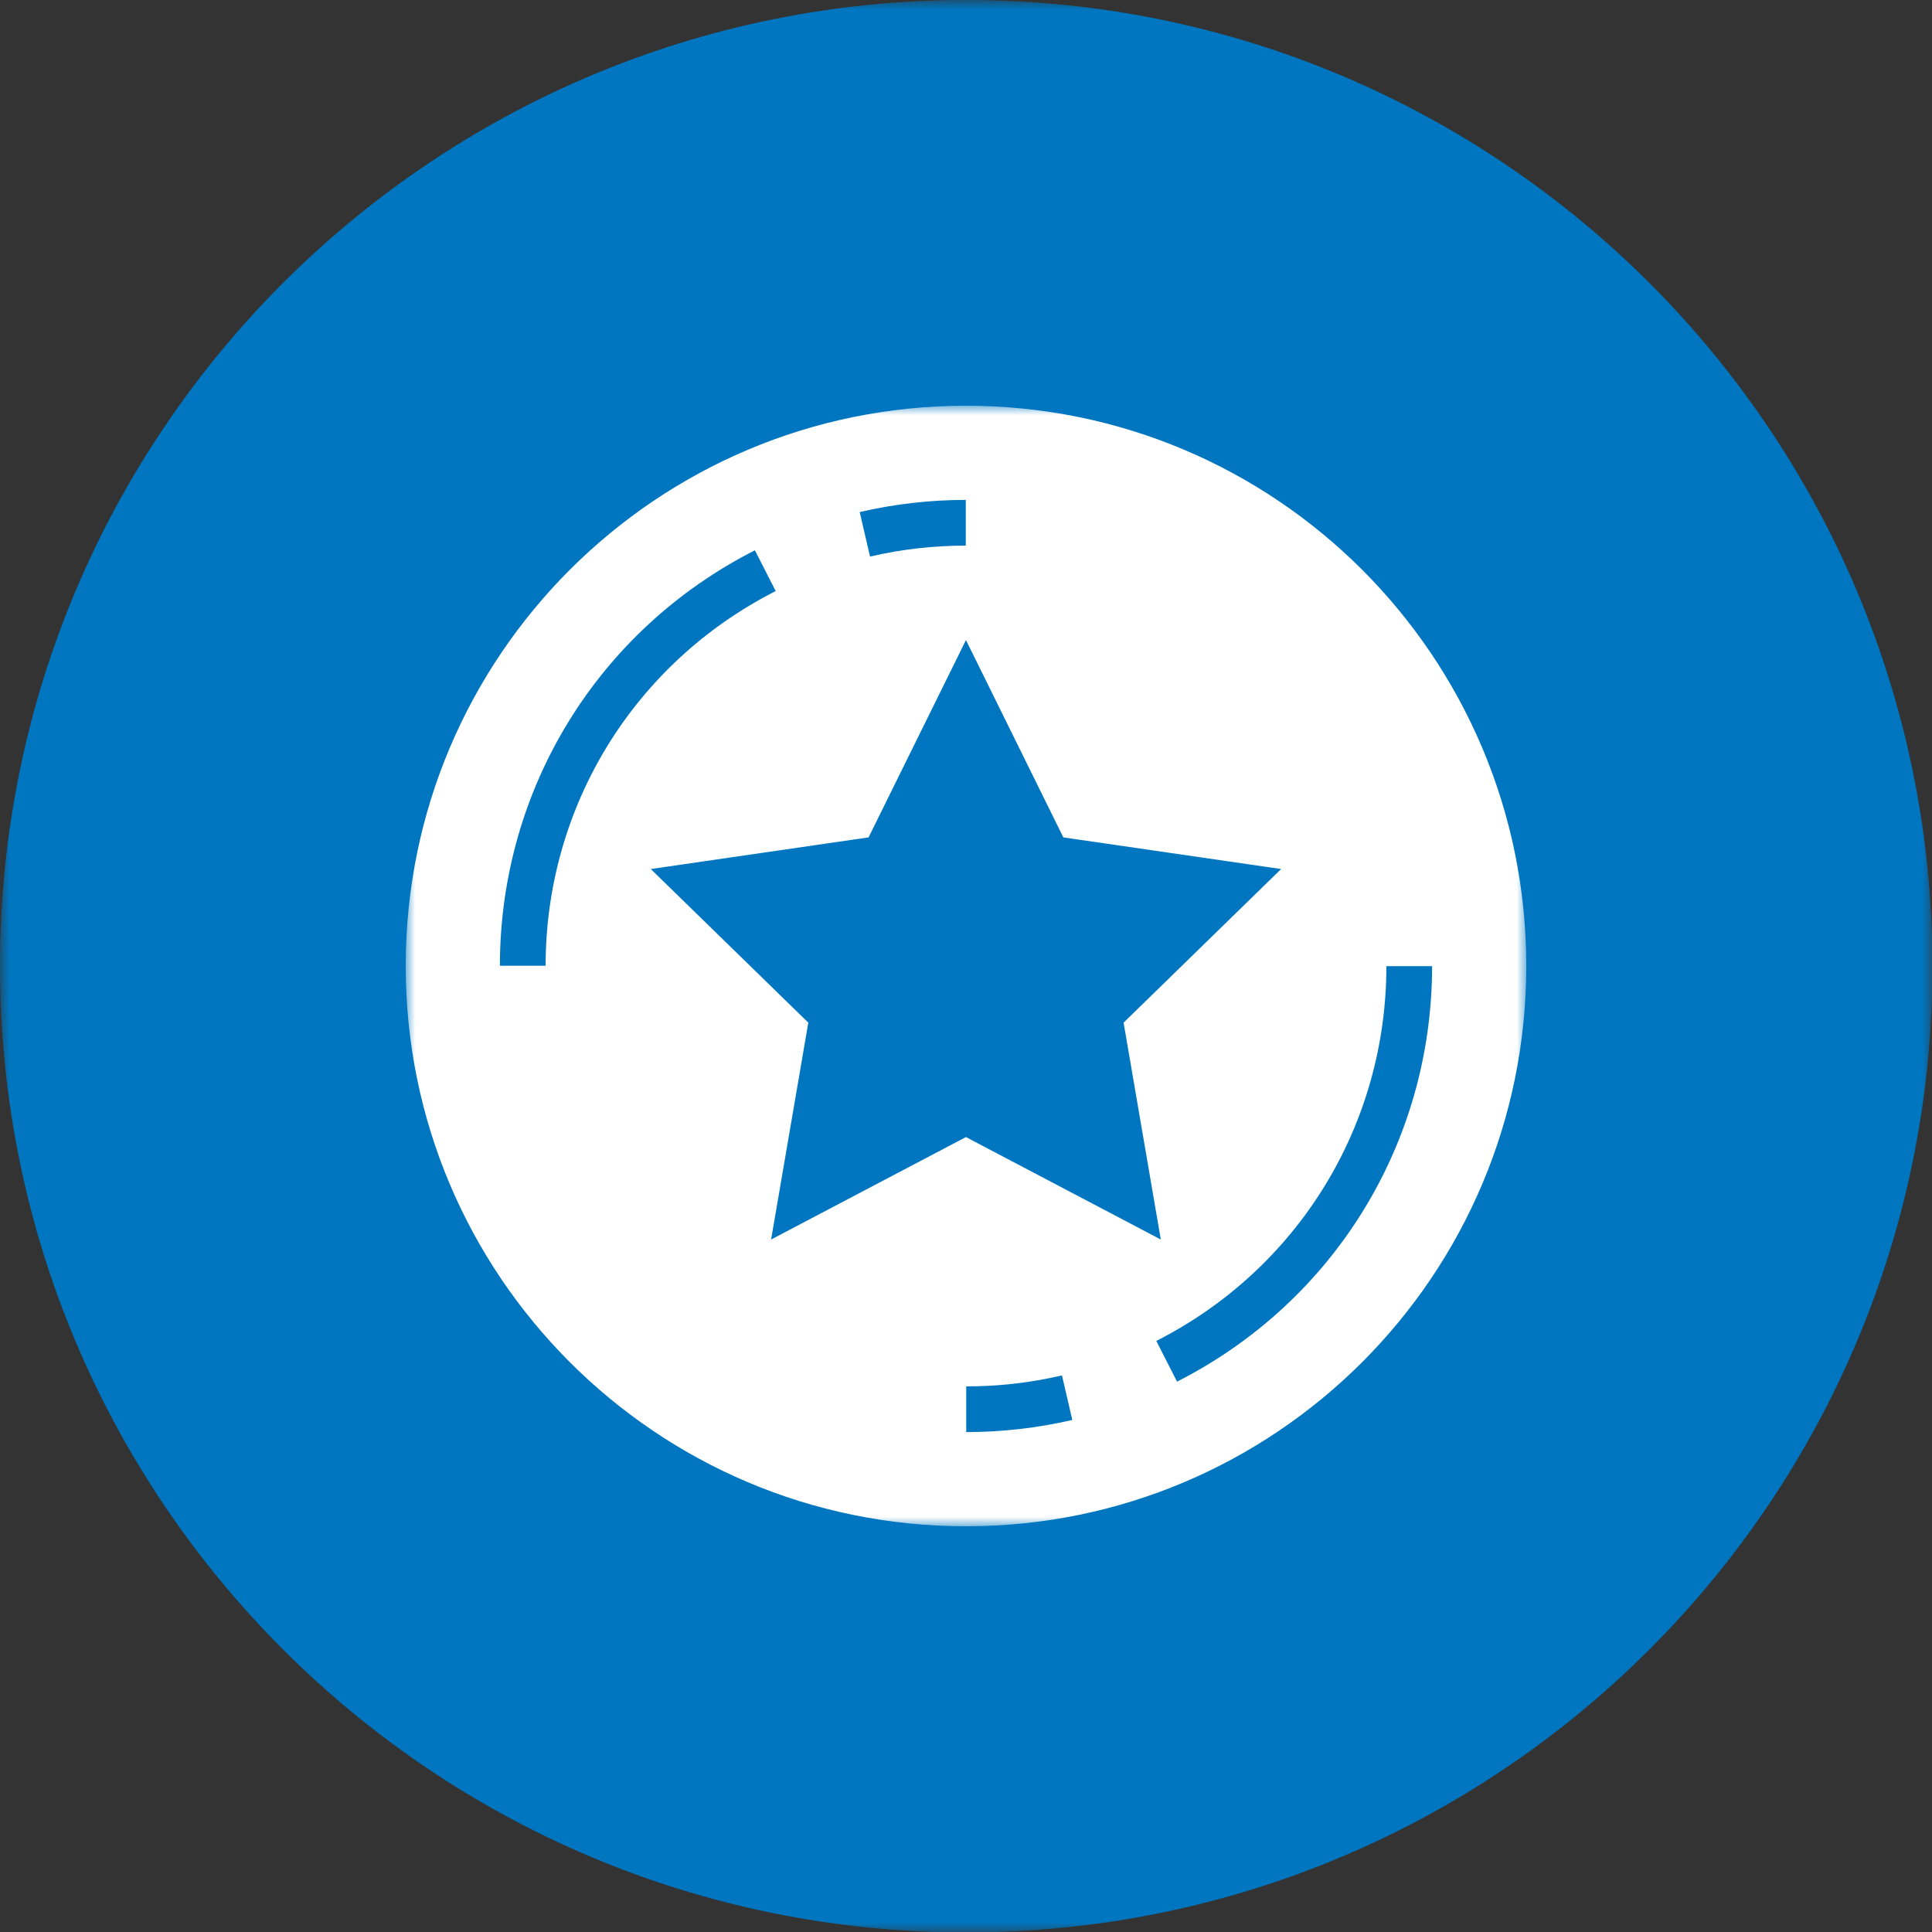 <svg xmlns="http://www.w3.org/2000/svg" width="100" height="100" viewBox="0 0 100 100" fill="none"><rect x="0" y="0" width="100" height="100" fill="#333333" stroke="none"/><g clip-path="url(#clip0_10257_418)"><mask id="mask0_10257_418" style="mask-type:luminance" maskUnits="userSpaceOnUse" x="0" y="0" width="100" height="100"><path d="M100 0H0V100H100V0Z" fill="white"></path></mask><g mask="url(#mask0_10257_418)"><path d="M50.012 100.023C77.632 100.023 100.023 77.632 100.023 50.012C100.023 22.391 77.632 0 50.012 0C22.391 0 0 22.391 0 50.012C0 77.632 22.391 100.023 50.012 100.023Z" fill="#0076C0"></path><mask id="mask1_10257_418" style="mask-type:luminance" maskUnits="userSpaceOnUse" x="21" y="21" width="58" height="58"><path d="M79 21H21V79H79V21Z" fill="white"></path></mask><g mask="url(#mask1_10257_418)"><path d="M49.998 21C33.982 21 21 33.982 21 49.998C21 66.013 33.982 79 49.998 79C66.013 79 79 66.018 79 49.998C79 33.977 66.018 21 49.998 21ZM49.988 25.875V28.241C48.313 28.241 46.647 28.43 45.033 28.809L44.498 26.504C46.287 26.088 48.138 25.875 49.988 25.875ZM28.241 49.988H25.875C25.875 40.859 30.934 32.619 39.074 28.483L40.149 30.593C32.803 34.328 28.241 41.758 28.241 49.993V49.988ZM49.993 58.857L39.912 64.158L41.838 52.932L33.684 44.981L44.957 43.343L49.998 33.13L55.038 43.343L66.311 44.981L58.157 52.932L60.083 64.158L50.002 58.857H49.993ZM50.012 74.125V71.759C51.687 71.759 53.353 71.57 54.967 71.191L55.502 73.496C53.713 73.912 51.862 74.125 50.012 74.125ZM60.926 71.517L59.851 69.407C67.197 65.672 71.759 58.242 71.759 50.007H74.125C74.125 59.137 69.066 67.376 60.926 71.513V71.517Z" fill="white"></path></g></g></g><defs><clipPath id="clip0_10257_418"><rect width="100" height="100" fill="white"></rect></clipPath></defs></svg>